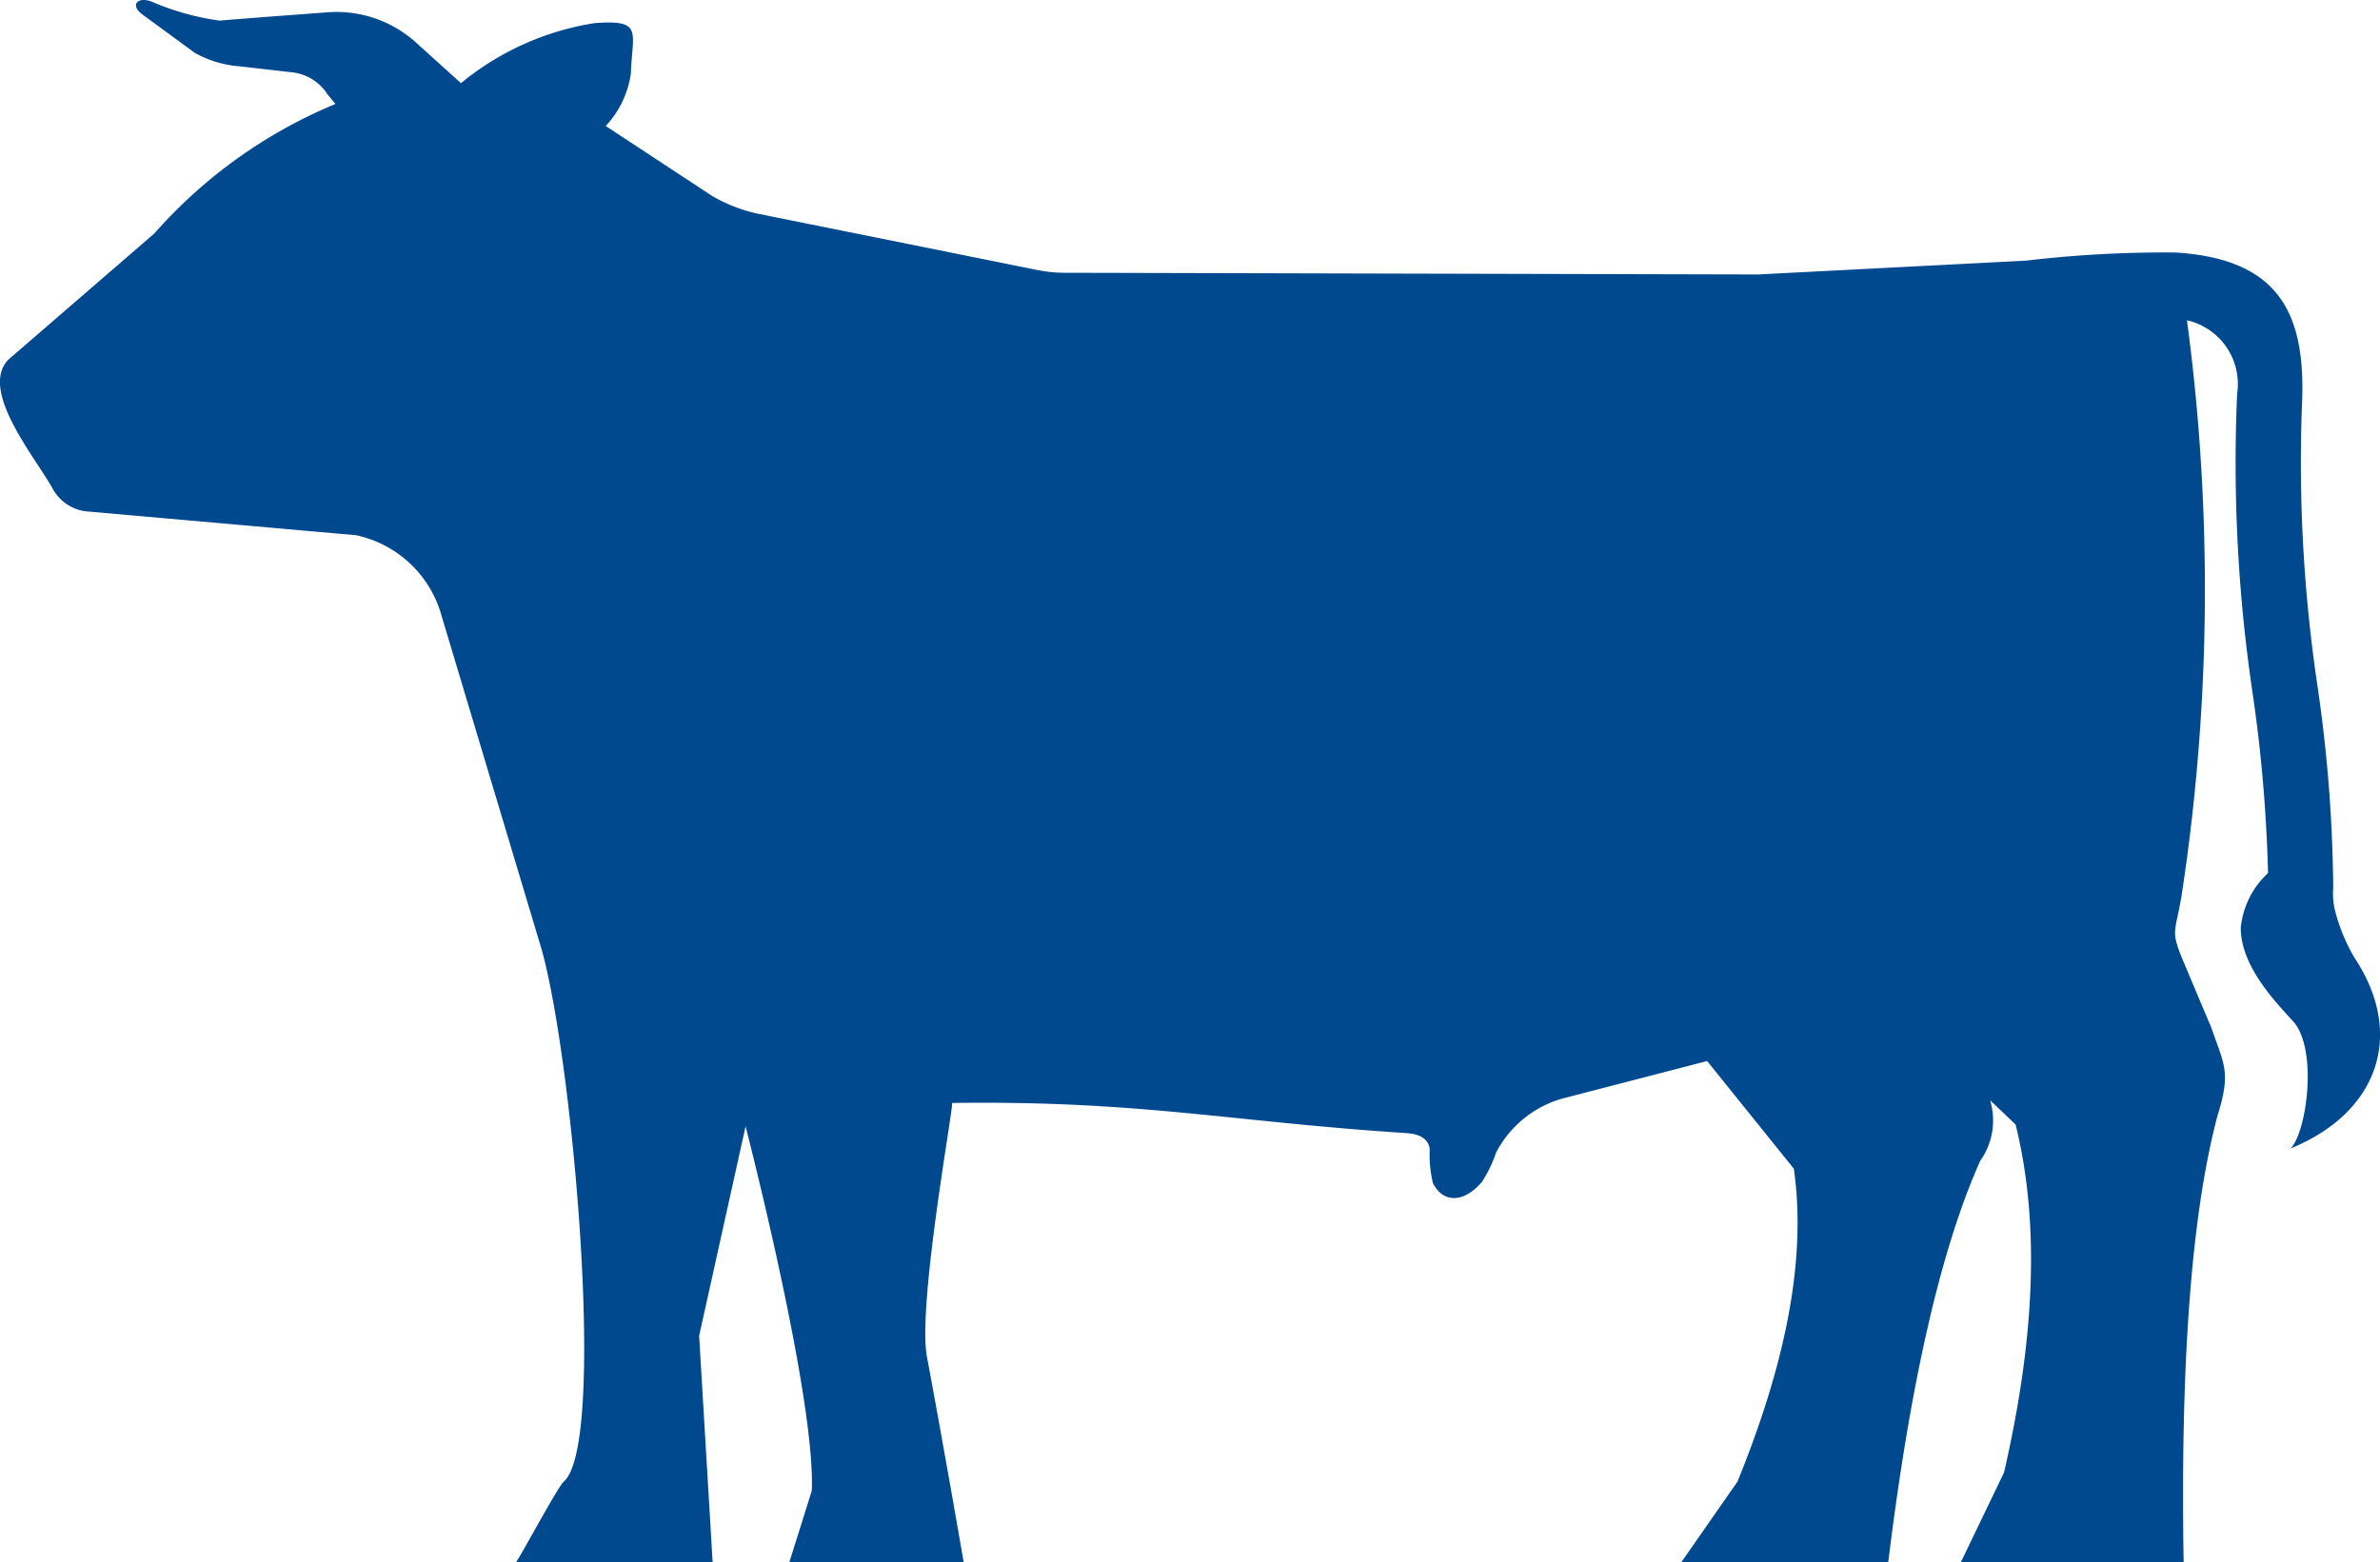 <svg xmlns="http://www.w3.org/2000/svg" width="82.677" height="54.283" viewBox="0 0 82.677 54.283">
  <path id="Path_20626" data-name="Path 20626" d="M8.452.825A4.127,4.127,0,0,0,5.374-.142C3.912-.035,2.068.106,1.721.14A9.064,9.064,0,0,1-.653-.523c-.474-.18-.763.119-.311.452L.854,1.26A3.732,3.732,0,0,0,2.4,1.726l1.8.206A1.678,1.678,0,0,1,5.462,2.7l.277.335a17.154,17.154,0,0,0-6.292,4.5l-5.075,4.387c-1,1.054.879,3.314,1.521,4.436A1.535,1.535,0,0,0-2.79,17.2l9.248.819a3.932,3.932,0,0,1,2.971,2.811l3.4,11.338c1.105,3.488,2.376,17.4.841,18.732-.2.168-1.487,2.575-1.662,2.808h6.834l-.469-7.876,1.613-7.276s2.434,9.4,2.3,12.661l-.782,2.49h6.059c-.192-1.12-.707-4.081-1.278-7.154-.333-1.8.938-8.716.875-8.809,6.5-.092,9.7.653,15.761,1.045.413.024.79.163.831.564a4.334,4.334,0,0,0,.109,1.168c.362.731,1.1.685,1.708-.039a4.5,4.5,0,0,0,.486-1.008,3.741,3.741,0,0,1,2.483-1.929l4.851-1.258L56.4,40.027c.469,3.27-.362,6.95-1.956,10.871l-1.956,2.808h7.191c.734-5.978,1.769-10.764,3.2-13.959a2.411,2.411,0,0,0,.338-2.1l.887.845c.9,3.634.6,7.728-.4,12.086L62.2,53.706h7.742c-.112-6.651.233-11.972,1.178-15.528.481-1.528.216-1.781-.214-3.044L70.006,33c-.537-1.271-.381-1.052-.143-2.41a70.387,70.387,0,0,0,.194-20.039A2.271,2.271,0,0,1,71.8,13.105a54.5,54.5,0,0,0,.551,10.49,52.09,52.09,0,0,1,.522,6.161,2.994,2.994,0,0,0-.947,1.9c0,1.3,1.13,2.5,1.815,3.246.87.952.483,3.848-.083,4.421,3-1.217,4.013-3.921,2.216-6.63a6.253,6.253,0,0,1-.651-1.552,2.438,2.438,0,0,1-.085-.867,50.677,50.677,0,0,0-.539-6.965,52.76,52.76,0,0,1-.547-9.807c.151-3.2-.8-5.085-4.395-5.306a40.857,40.857,0,0,0-5.184.282l-9.321.481L31.159,8.9A4.95,4.95,0,0,1,30.2,8.82L20.373,6.84a5.535,5.535,0,0,1-1.535-.6L15.128,3.8A3.349,3.349,0,0,0,16,1.984C16.056.5,16.433.106,14.747.225A9.666,9.666,0,0,0,10.1,2.312Z" transform="translate(5.914 0.577)" fill="#00498f"/>
</svg>
